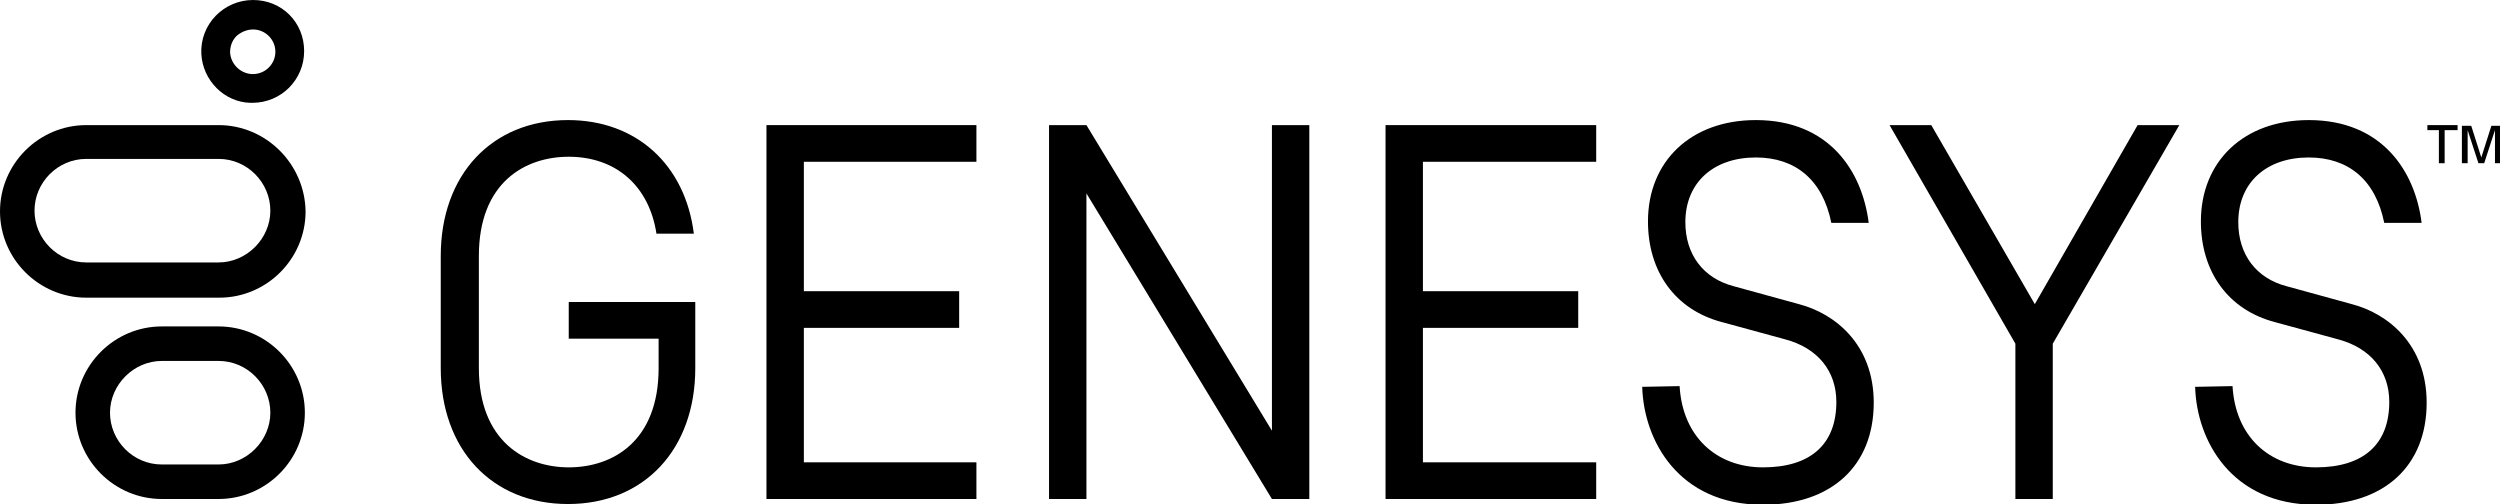 <?xml version="1.0" encoding="utf-8"?>
<!-- Generator: Adobe Illustrator 25.0.0, SVG Export Plug-In . SVG Version: 6.00 Build 0)  -->
<svg version="1.1" id="Camada_1" xmlns="http://www.w3.org/2000/svg" xmlns:xlink="http://www.w3.org/1999/xlink" x="0px" y="0px"
	 viewBox="0 0 347.7 70.1" style="enable-background:new 0 0 347.7 70.1;" xml:space="preserve">
<style type="text/css">
	.st0{fill:none;}
</style>
<rect x="-94.1" y="-106.5" class="st0" width="536" height="283.1"/>
<g>
	<g>
		<path d="M339.3,18.1h-1.7v-0.7h4.2v0.7H340v4.6h-0.8V18.1z"/>
		<path d="M344.7,22.7l-1.5-4.6v4.6h-0.8v-5.2h1.3l1.4,4.4l1.4-4.4h1.3v5.2H347v-4.6l-1.5,4.6H344.7z"/>
	</g>
	<g>
		<g>
			<g>
				<path d="M35.2,4.1c1.7,0,3.1,1.4,3.1,3.1c0,1.7-1.4,3.1-3.1,3.1c-0.1,0-0.1,0-0.2,0c-1.6-0.1-2.9-1.4-3-3c0-0.9,0.3-1.7,0.9-2.3
					C33.6,4.4,34.4,4.1,35.2,4.1 M35.2,0c-4.1,0-7.4,3.4-7.2,7.5c0.2,3.7,3.2,6.7,6.8,6.8c0.1,0,0.2,0,0.3,0c4,0,7.2-3.2,7.2-7.2
					S39.2,0,35.2,0L35.2,0z"/>
			</g>
			<path d="M30.4,50.2c4,0,7.2,3.3,7.2,7.2s-3.3,7.2-7.2,7.2h-7.9c-4,0-7.2-3.3-7.2-7.2s3.3-7.2,7.2-7.2H30.4 M30.4,45.4h-7.9
				c-6.6,0-12,5.4-12,12c0,6.6,5.4,12,12,12h7.9c6.6,0,12-5.4,12-12C42.4,50.8,37,45.4,30.4,45.4L30.4,45.4z"/>
			<path d="M30.4,22.1c4,0,7.2,3.3,7.2,7.2s-3.3,7.2-7.2,7.2H12c-4,0-7.2-3.3-7.2-7.2S8,22.1,12,22.1H30.4 M30.4,17.4H12
				c-6.6,0-12,5.4-12,12c0,6.6,5.4,12,12,12h18.5c6.6,0,12-5.4,12-12C42.4,22.8,37,17.4,30.4,17.4L30.4,17.4z"/>
		</g>
		<g>
			<polygon points="106.6,69.4 106.6,17.4 135.8,17.4 135.8,22.5 111.8,22.5 111.8,40.5 133.4,40.5 133.4,45.6 111.8,45.6 
				111.8,64.3 135.8,64.3 135.8,69.4 			"/>
			<polygon points="192.7,69.4 192.7,17.4 222,17.4 222,22.5 197.9,22.5 197.9,40.5 219.5,40.5 219.5,45.6 197.9,45.6 197.9,64.3 
				222,64.3 222,69.4 			"/>
			<polygon points="280.3,69.4 280.3,47.8 262.8,17.4 268.6,17.4 283,42.3 297.3,17.4 303.1,17.4 285.5,47.8 285.5,69.4 			"/>
			<polygon points="182.1,69.4 182.1,17.4 176.9,17.4 176.9,59.9 151.1,17.4 145.9,17.4 145.9,17.4 145.9,69.4 151.1,69.4 
				151.1,26.9 176.9,69.4 			"/>
			<path d="M79.1,47.1h12.5v4.1c0,10.2-6.4,13.8-12.5,13.8c-6,0-12.5-3.6-12.5-13.8l0-15.6c0-10.2,6.4-13.8,12.5-13.8
				c6.6,0,11.2,4.1,12.2,10.7h5.2c-1.2-9.6-8-15.8-17.5-15.8c-10.6,0-17.7,7.6-17.7,18.9l0,15.6c0,11.3,7.1,18.9,17.7,18.9
				c10.6,0,17.7-7.6,17.7-18.9l0-9.2H79.1V47.1z"/>
			<path d="M233.6,53.7c0.4,7,5.1,11.3,11.6,11.3c6.6,0,10.2-3.2,10.2-9.1c0-4.3-2.6-7.5-7.1-8.7l-8.8-2.4c-6.5-1.7-10.3-7-10.3-14
				c0-8.4,6-14.1,15-14.1c10.2,0,14.8,7.1,15.7,14.3h-5.2c-1.2-6-5-9.1-10.5-9.1c-5.9,0-9.8,3.5-9.8,9c0,4.5,2.5,7.8,6.7,8.9
				l9.1,2.5c5,1.3,10.4,5.6,10.4,13.7c0,8.8-5.9,14.2-15.4,14.2c-11.8,0-16.6-9-16.8-16.4L233.6,53.7z"/>
			<path d="M310.5,53.7c0.4,7,5.1,11.3,11.6,11.3c6.6,0,10.2-3.2,10.2-9.1c0-4.3-2.6-7.5-7.1-8.7l-8.8-2.4c-6.5-1.7-10.3-7-10.3-14
				c0-8.4,6-14.1,15-14.1c10.2,0,14.8,7.1,15.7,14.3h-5.2c-1.2-6-5-9.1-10.5-9.1c-5.9,0-9.8,3.5-9.8,9c0,4.5,2.5,7.8,6.7,8.9
				l9.1,2.5c5,1.3,10.4,5.6,10.4,13.7c0,8.8-5.9,14.2-15.4,14.2c-11.8,0-16.6-9-16.8-16.4L310.5,53.7z"/>
		</g>
	</g>
</g>
</svg>
